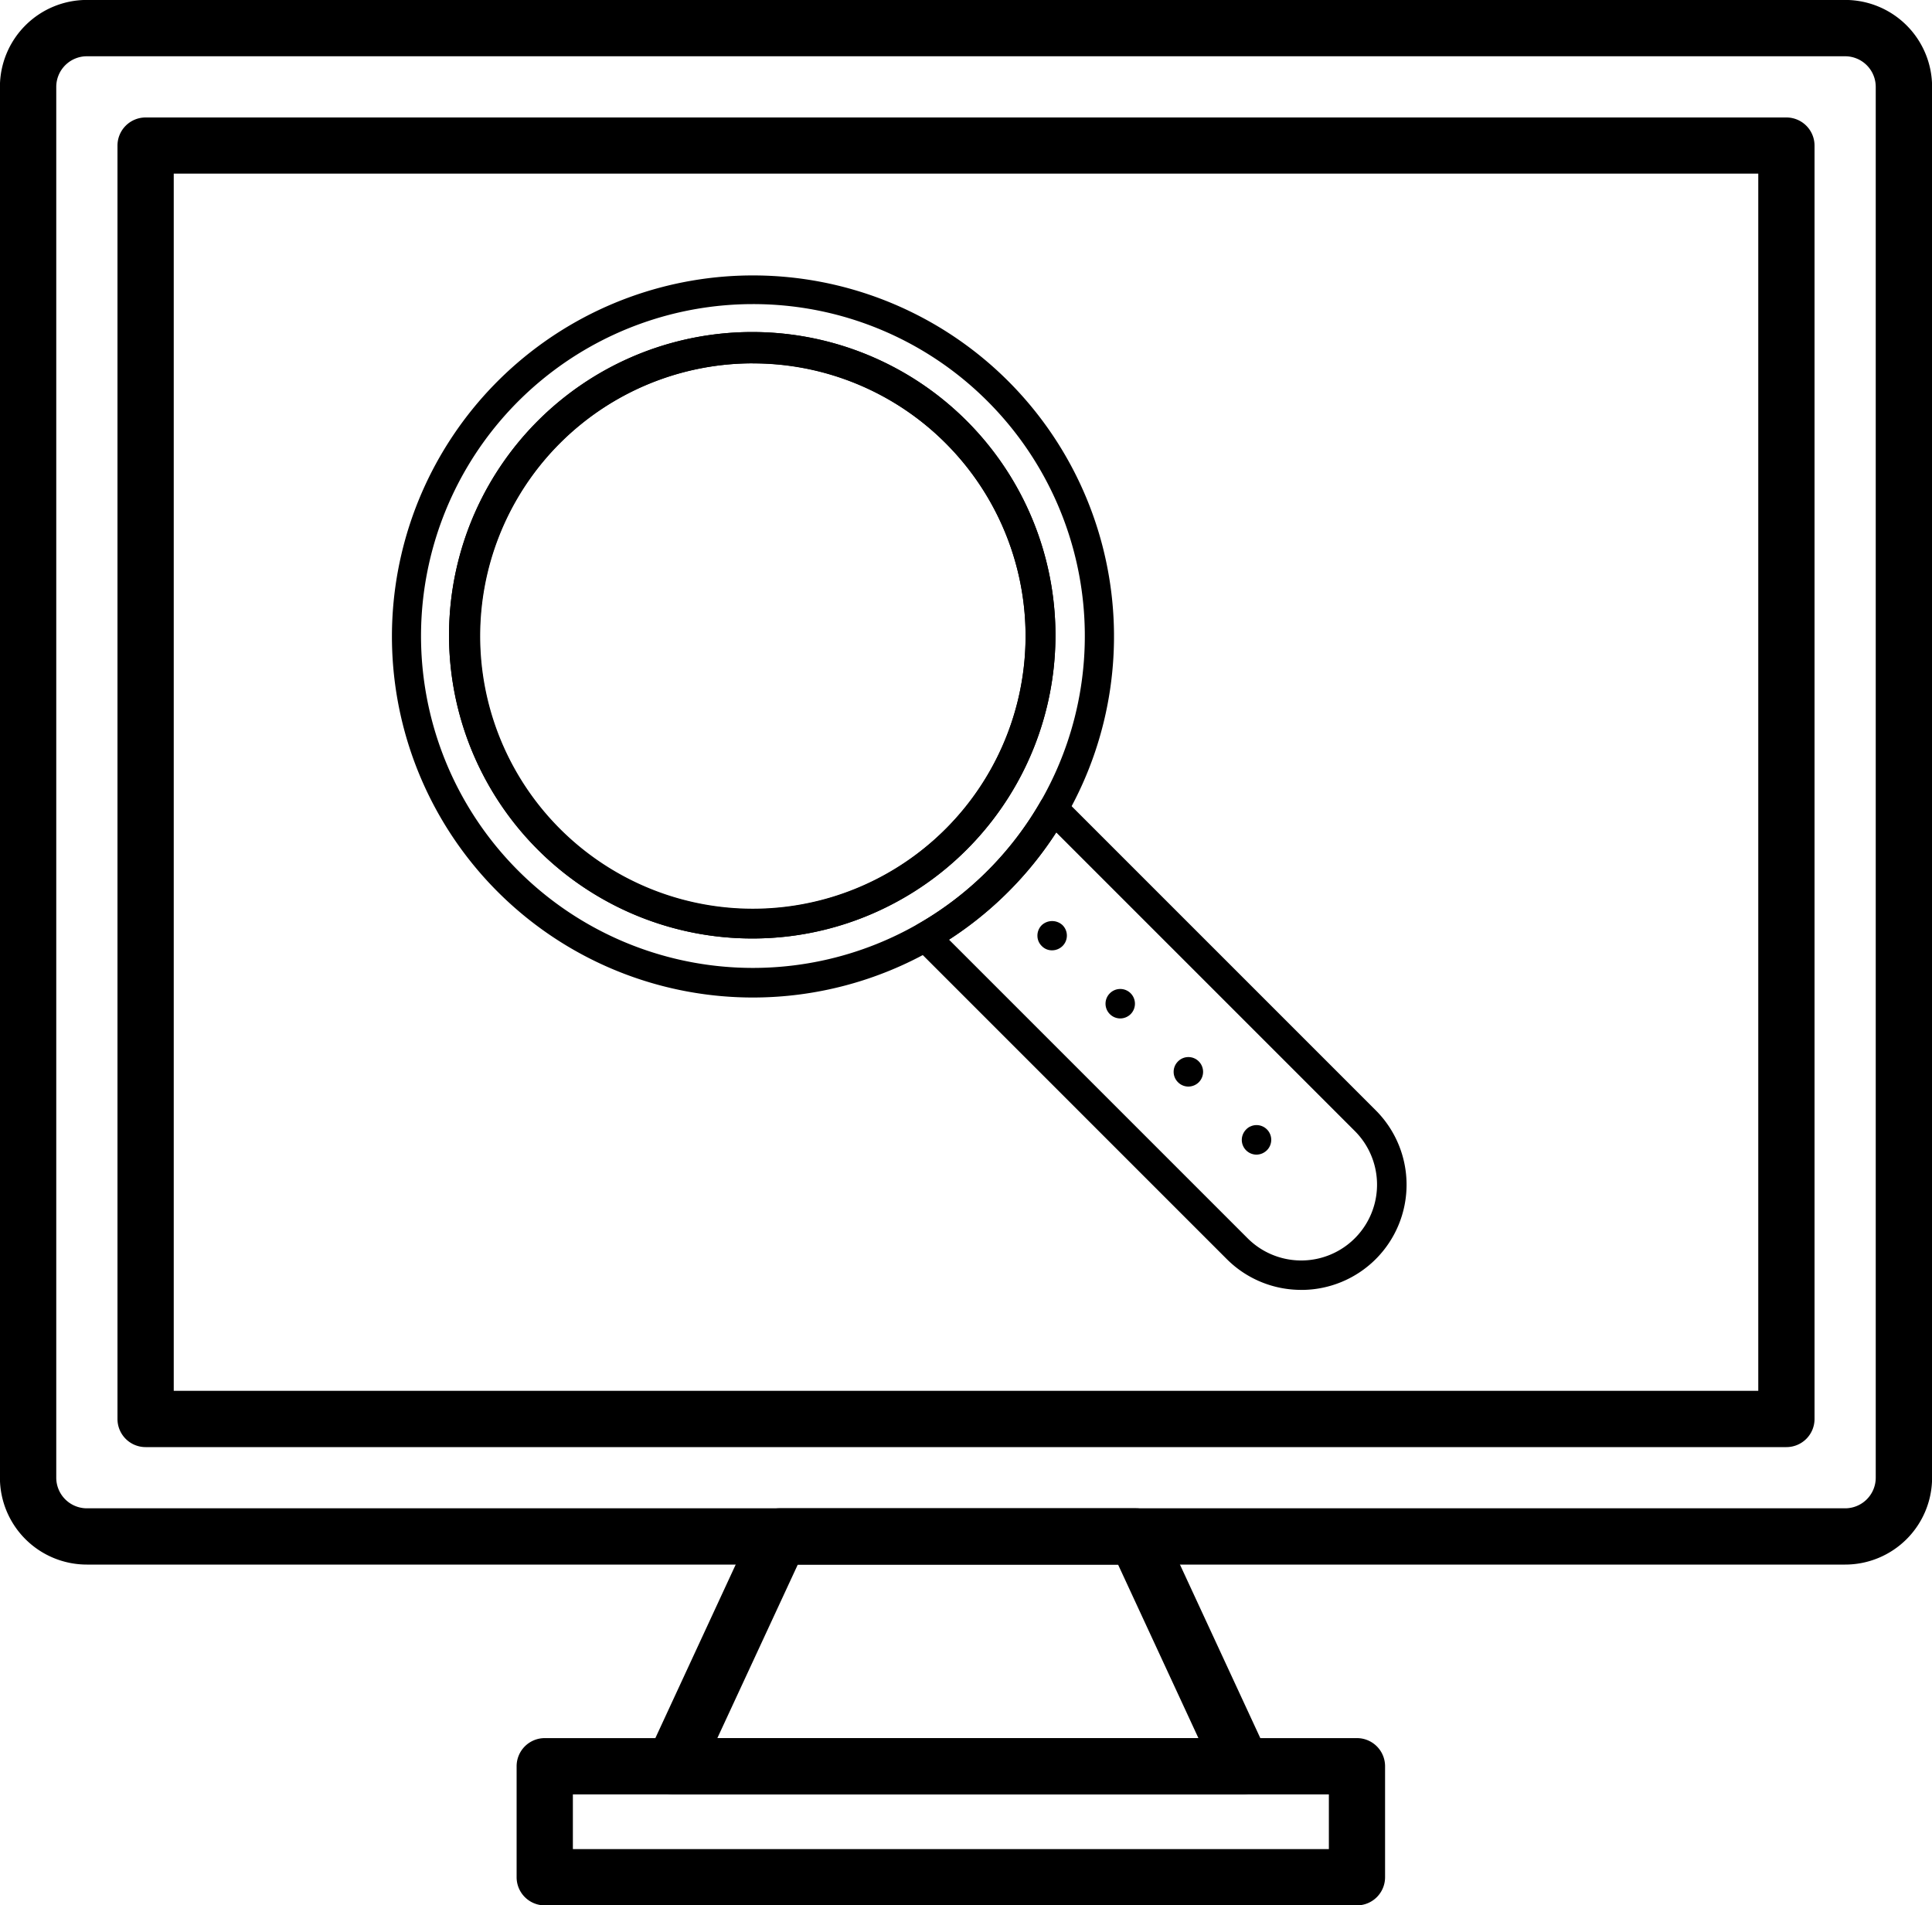 <svg xmlns="http://www.w3.org/2000/svg" width="100" height="98.619" viewBox="0 0 100 98.619"><g transform="translate(-4306.418 -965.738)"><path d="M4401.923,1046.718h-91.009a4.5,4.5,0,0,1-4.5-4.5V970.235a4.5,4.5,0,0,1,4.5-4.5h91.009a4.5,4.5,0,0,1,4.5,4.5v71.987A4.5,4.5,0,0,1,4401.923,1046.718Zm-91.009-78.068a1.586,1.586,0,0,0-1.584,1.585v71.987a1.586,1.586,0,0,0,1.584,1.584h91.009a1.585,1.585,0,0,0,1.583-1.584V970.235a1.586,1.586,0,0,0-1.583-1.585Zm87.968,71.988h-84.927a1.455,1.455,0,0,1-1.456-1.456V973.274a1.456,1.456,0,0,1,1.456-1.456h84.927a1.457,1.457,0,0,1,1.456,1.456v65.908A1.456,1.456,0,0,1,4398.882,1040.638Zm-83.471-2.912h82.015v-63h-82.015Z"/><path d="M4376.653,1064.357h-42.039a1.456,1.456,0,0,1-1.456-1.456v-5.745a1.456,1.456,0,0,1,1.456-1.456h42.039a1.456,1.456,0,0,1,1.456,1.456v5.745A1.456,1.456,0,0,1,4376.653,1064.357Zm-40.583-2.912H4375.2v-2.833H4336.07Z"/><path d="M4370.722,1058.612h-29.453a1.455,1.455,0,0,1-1.321-2.067l5.507-11.894a1.455,1.455,0,0,1,1.321-.845h18.438a1.457,1.457,0,0,1,1.321.845l5.508,11.894a1.455,1.455,0,0,1-1.321,2.067Zm-27.174-2.912h24.9l-4.159-8.982h-16.577Z"/><path d="M4345.366,1014.312a15.694,15.694,0,1,1,7.025-1.666A15.614,15.614,0,0,1,4345.366,1014.312Zm.008-29.768a14.114,14.114,0,1,0,9.988,4.13A14.031,14.031,0,0,0,4345.374,984.544Z"/><path d="M4373.769,1032.5a5.433,5.433,0,0,1-3.853-1.593l-16.14-16.14a.762.762,0,0,1,.159-1.2,17.132,17.132,0,0,0,6.346-6.346.763.763,0,0,1,1.2-.16l16.141,16.141a5.445,5.445,0,0,1-3.853,9.3Zm-18.23-18.126,15.455,15.455a3.924,3.924,0,0,0,5.55-5.55l-15.455-15.455a18.668,18.668,0,0,1-5.55,5.55Z"/><path d="M4345.389,1017.368a18.687,18.687,0,1,1,9.3-2.477A18.719,18.719,0,0,1,4345.389,1017.368Zm-.014-35.89a17.179,17.179,0,1,0,12.157,5.027A17.136,17.136,0,0,0,4345.375,981.478Zm-.009,32.834a15.694,15.694,0,1,1,7.025-1.666A15.614,15.614,0,0,1,4345.366,1014.312Zm.008-29.768A14.125,14.125,0,1,0,4358,1005h0a14.114,14.114,0,0,0-12.622-20.452Z"/><path d="M4360.877,1014.925a.724.724,0,0,1-.539-.224.74.74,0,0,1-.223-.538.76.76,0,0,1,.223-.539.789.789,0,0,1,1.078,0,.761.761,0,0,1,0,1.077A.774.774,0,0,1,4360.877,1014.925Z"/><path d="M4367.391,1021.753a.756.756,0,0,1,0-1.077h0a.756.756,0,0,1,1.077,0h0a.765.765,0,0,1,0,1.077h0a.772.772,0,0,1-.539.224h0A.753.753,0,0,1,4367.391,1021.753Zm-3.527-3.526a.759.759,0,0,1,0-1.077h0a.759.759,0,0,1,1.077,0h0a.766.766,0,0,1,0,1.077h0a.77.77,0,0,1-.538.224h0A.759.759,0,0,1,4363.864,1018.227Z"/><path d="M4371.455,1025.5a.763.763,0,0,1-.762-.762.774.774,0,0,1,.224-.539.7.7,0,0,1,.117-.1.55.55,0,0,1,.127-.066.684.684,0,0,1,.142-.046.761.761,0,0,1,.914.747.764.764,0,0,1-.223.539.827.827,0,0,1-.249.167A.789.789,0,0,1,4371.455,1025.5Z"/></g></svg>